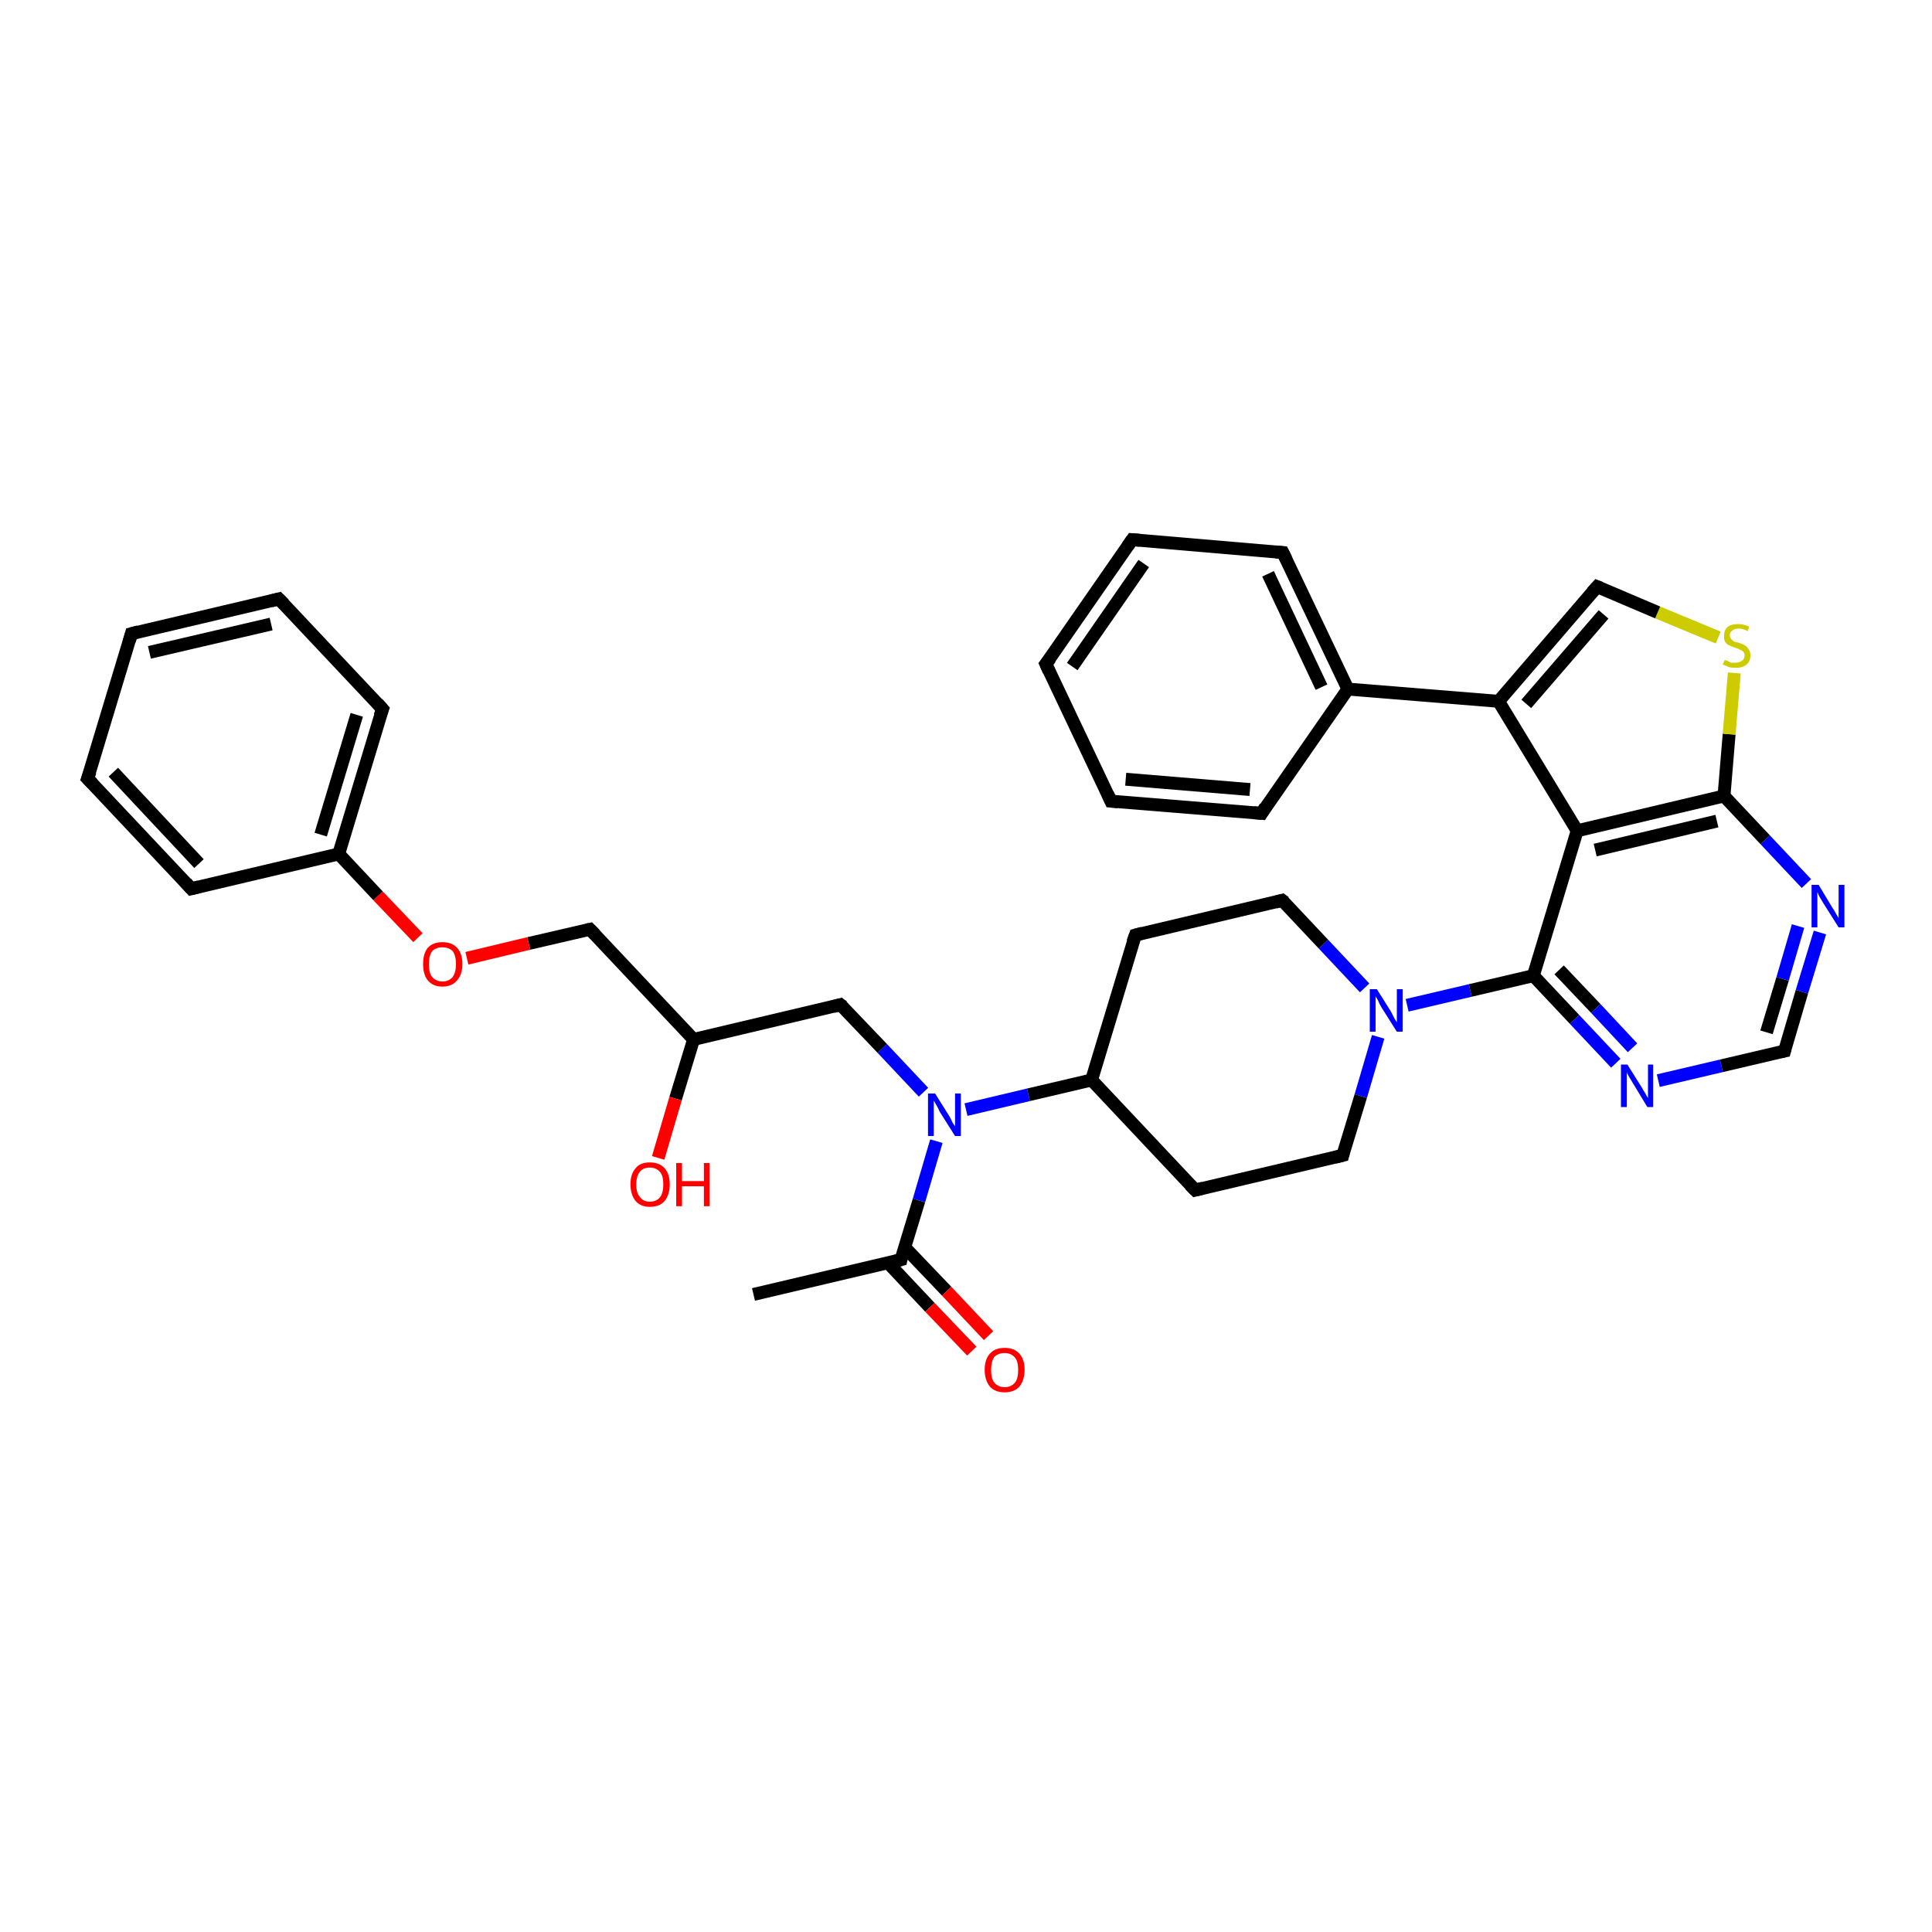 <?xml version='1.0' encoding='iso-8859-1'?>
<svg version='1.1' baseProfile='full'
              xmlns='http://www.w3.org/2000/svg'
                      xmlns:rdkit='http://www.rdkit.org/xml'
                      xmlns:xlink='http://www.w3.org/1999/xlink'
                  xml:space='preserve'
width='300px' height='300px' viewBox='0 0 300 300'>
<!-- END OF HEADER -->
<rect style='opacity:1.0;fill:#FFFFFF;stroke:none' width='300.0' height='300.0' x='0.0' y='0.0'> </rect>
<path class='bond-0 atom-0 atom-1' d='M 117.0,201.0 L 139.9,195.6' style='fill:none;fill-rule:evenodd;stroke:#000000;stroke-width:2.0px;stroke-linecap:butt;stroke-linejoin:miter;stroke-opacity:1' />
<path class='bond-1 atom-1 atom-2' d='M 137.9,196.1 L 144.4,203.0' style='fill:none;fill-rule:evenodd;stroke:#000000;stroke-width:2.0px;stroke-linecap:butt;stroke-linejoin:miter;stroke-opacity:1' />
<path class='bond-1 atom-1 atom-2' d='M 144.4,203.0 L 150.9,209.8' style='fill:none;fill-rule:evenodd;stroke:#FF0000;stroke-width:2.0px;stroke-linecap:butt;stroke-linejoin:miter;stroke-opacity:1' />
<path class='bond-1 atom-1 atom-2' d='M 140.5,193.7 L 147.0,200.5' style='fill:none;fill-rule:evenodd;stroke:#000000;stroke-width:2.0px;stroke-linecap:butt;stroke-linejoin:miter;stroke-opacity:1' />
<path class='bond-1 atom-1 atom-2' d='M 147.0,200.5 L 153.5,207.4' style='fill:none;fill-rule:evenodd;stroke:#FF0000;stroke-width:2.0px;stroke-linecap:butt;stroke-linejoin:miter;stroke-opacity:1' />
<path class='bond-2 atom-1 atom-3' d='M 139.9,195.6 L 142.7,186.4' style='fill:none;fill-rule:evenodd;stroke:#000000;stroke-width:2.0px;stroke-linecap:butt;stroke-linejoin:miter;stroke-opacity:1' />
<path class='bond-2 atom-1 atom-3' d='M 142.7,186.4 L 145.4,177.2' style='fill:none;fill-rule:evenodd;stroke:#0000FF;stroke-width:2.0px;stroke-linecap:butt;stroke-linejoin:miter;stroke-opacity:1' />
<path class='bond-3 atom-3 atom-4' d='M 143.4,169.6 L 137.0,162.8' style='fill:none;fill-rule:evenodd;stroke:#0000FF;stroke-width:2.0px;stroke-linecap:butt;stroke-linejoin:miter;stroke-opacity:1' />
<path class='bond-3 atom-3 atom-4' d='M 137.0,162.8 L 130.5,156.0' style='fill:none;fill-rule:evenodd;stroke:#000000;stroke-width:2.0px;stroke-linecap:butt;stroke-linejoin:miter;stroke-opacity:1' />
<path class='bond-4 atom-4 atom-5' d='M 130.5,156.0 L 107.7,161.4' style='fill:none;fill-rule:evenodd;stroke:#000000;stroke-width:2.0px;stroke-linecap:butt;stroke-linejoin:miter;stroke-opacity:1' />
<path class='bond-5 atom-5 atom-6' d='M 107.7,161.4 L 104.9,170.6' style='fill:none;fill-rule:evenodd;stroke:#000000;stroke-width:2.0px;stroke-linecap:butt;stroke-linejoin:miter;stroke-opacity:1' />
<path class='bond-5 atom-5 atom-6' d='M 104.9,170.6 L 102.2,179.8' style='fill:none;fill-rule:evenodd;stroke:#FF0000;stroke-width:2.0px;stroke-linecap:butt;stroke-linejoin:miter;stroke-opacity:1' />
<path class='bond-6 atom-5 atom-7' d='M 107.7,161.4 L 91.6,144.3' style='fill:none;fill-rule:evenodd;stroke:#000000;stroke-width:2.0px;stroke-linecap:butt;stroke-linejoin:miter;stroke-opacity:1' />
<path class='bond-7 atom-7 atom-8' d='M 91.6,144.3 L 82.1,146.5' style='fill:none;fill-rule:evenodd;stroke:#000000;stroke-width:2.0px;stroke-linecap:butt;stroke-linejoin:miter;stroke-opacity:1' />
<path class='bond-7 atom-7 atom-8' d='M 82.1,146.5 L 72.5,148.8' style='fill:none;fill-rule:evenodd;stroke:#FF0000;stroke-width:2.0px;stroke-linecap:butt;stroke-linejoin:miter;stroke-opacity:1' />
<path class='bond-8 atom-8 atom-9' d='M 64.9,145.6 L 58.7,139.1' style='fill:none;fill-rule:evenodd;stroke:#FF0000;stroke-width:2.0px;stroke-linecap:butt;stroke-linejoin:miter;stroke-opacity:1' />
<path class='bond-8 atom-8 atom-9' d='M 58.7,139.1 L 52.6,132.6' style='fill:none;fill-rule:evenodd;stroke:#000000;stroke-width:2.0px;stroke-linecap:butt;stroke-linejoin:miter;stroke-opacity:1' />
<path class='bond-9 atom-9 atom-10' d='M 52.6,132.6 L 59.4,110.1' style='fill:none;fill-rule:evenodd;stroke:#000000;stroke-width:2.0px;stroke-linecap:butt;stroke-linejoin:miter;stroke-opacity:1' />
<path class='bond-9 atom-9 atom-10' d='M 49.8,129.6 L 55.4,111.0' style='fill:none;fill-rule:evenodd;stroke:#000000;stroke-width:2.0px;stroke-linecap:butt;stroke-linejoin:miter;stroke-opacity:1' />
<path class='bond-10 atom-10 atom-11' d='M 59.4,110.1 L 43.3,93.0' style='fill:none;fill-rule:evenodd;stroke:#000000;stroke-width:2.0px;stroke-linecap:butt;stroke-linejoin:miter;stroke-opacity:1' />
<path class='bond-11 atom-11 atom-12' d='M 43.3,93.0 L 20.4,98.4' style='fill:none;fill-rule:evenodd;stroke:#000000;stroke-width:2.0px;stroke-linecap:butt;stroke-linejoin:miter;stroke-opacity:1' />
<path class='bond-11 atom-11 atom-12' d='M 42.1,96.9 L 23.2,101.3' style='fill:none;fill-rule:evenodd;stroke:#000000;stroke-width:2.0px;stroke-linecap:butt;stroke-linejoin:miter;stroke-opacity:1' />
<path class='bond-12 atom-12 atom-13' d='M 20.4,98.4 L 13.6,120.9' style='fill:none;fill-rule:evenodd;stroke:#000000;stroke-width:2.0px;stroke-linecap:butt;stroke-linejoin:miter;stroke-opacity:1' />
<path class='bond-13 atom-13 atom-14' d='M 13.6,120.9 L 29.7,138.0' style='fill:none;fill-rule:evenodd;stroke:#000000;stroke-width:2.0px;stroke-linecap:butt;stroke-linejoin:miter;stroke-opacity:1' />
<path class='bond-13 atom-13 atom-14' d='M 17.6,119.9 L 30.9,134.1' style='fill:none;fill-rule:evenodd;stroke:#000000;stroke-width:2.0px;stroke-linecap:butt;stroke-linejoin:miter;stroke-opacity:1' />
<path class='bond-14 atom-3 atom-15' d='M 150.0,172.3 L 159.7,170.0' style='fill:none;fill-rule:evenodd;stroke:#0000FF;stroke-width:2.0px;stroke-linecap:butt;stroke-linejoin:miter;stroke-opacity:1' />
<path class='bond-14 atom-3 atom-15' d='M 159.7,170.0 L 169.5,167.7' style='fill:none;fill-rule:evenodd;stroke:#000000;stroke-width:2.0px;stroke-linecap:butt;stroke-linejoin:miter;stroke-opacity:1' />
<path class='bond-15 atom-15 atom-16' d='M 169.5,167.7 L 185.6,184.8' style='fill:none;fill-rule:evenodd;stroke:#000000;stroke-width:2.0px;stroke-linecap:butt;stroke-linejoin:miter;stroke-opacity:1' />
<path class='bond-16 atom-16 atom-17' d='M 185.6,184.8 L 208.5,179.4' style='fill:none;fill-rule:evenodd;stroke:#000000;stroke-width:2.0px;stroke-linecap:butt;stroke-linejoin:miter;stroke-opacity:1' />
<path class='bond-17 atom-17 atom-18' d='M 208.5,179.4 L 211.3,170.2' style='fill:none;fill-rule:evenodd;stroke:#000000;stroke-width:2.0px;stroke-linecap:butt;stroke-linejoin:miter;stroke-opacity:1' />
<path class='bond-17 atom-17 atom-18' d='M 211.3,170.2 L 214.0,161.0' style='fill:none;fill-rule:evenodd;stroke:#0000FF;stroke-width:2.0px;stroke-linecap:butt;stroke-linejoin:miter;stroke-opacity:1' />
<path class='bond-18 atom-18 atom-19' d='M 211.9,153.4 L 205.5,146.6' style='fill:none;fill-rule:evenodd;stroke:#0000FF;stroke-width:2.0px;stroke-linecap:butt;stroke-linejoin:miter;stroke-opacity:1' />
<path class='bond-18 atom-18 atom-19' d='M 205.5,146.6 L 199.1,139.8' style='fill:none;fill-rule:evenodd;stroke:#000000;stroke-width:2.0px;stroke-linecap:butt;stroke-linejoin:miter;stroke-opacity:1' />
<path class='bond-19 atom-19 atom-20' d='M 199.1,139.8 L 176.3,145.2' style='fill:none;fill-rule:evenodd;stroke:#000000;stroke-width:2.0px;stroke-linecap:butt;stroke-linejoin:miter;stroke-opacity:1' />
<path class='bond-20 atom-18 atom-21' d='M 218.5,156.1 L 228.3,153.8' style='fill:none;fill-rule:evenodd;stroke:#0000FF;stroke-width:2.0px;stroke-linecap:butt;stroke-linejoin:miter;stroke-opacity:1' />
<path class='bond-20 atom-18 atom-21' d='M 228.3,153.8 L 238.1,151.5' style='fill:none;fill-rule:evenodd;stroke:#000000;stroke-width:2.0px;stroke-linecap:butt;stroke-linejoin:miter;stroke-opacity:1' />
<path class='bond-21 atom-21 atom-22' d='M 238.1,151.5 L 244.5,158.3' style='fill:none;fill-rule:evenodd;stroke:#000000;stroke-width:2.0px;stroke-linecap:butt;stroke-linejoin:miter;stroke-opacity:1' />
<path class='bond-21 atom-21 atom-22' d='M 244.5,158.3 L 250.9,165.1' style='fill:none;fill-rule:evenodd;stroke:#0000FF;stroke-width:2.0px;stroke-linecap:butt;stroke-linejoin:miter;stroke-opacity:1' />
<path class='bond-21 atom-21 atom-22' d='M 242.1,150.6 L 247.8,156.6' style='fill:none;fill-rule:evenodd;stroke:#000000;stroke-width:2.0px;stroke-linecap:butt;stroke-linejoin:miter;stroke-opacity:1' />
<path class='bond-21 atom-21 atom-22' d='M 247.8,156.6 L 253.5,162.7' style='fill:none;fill-rule:evenodd;stroke:#0000FF;stroke-width:2.0px;stroke-linecap:butt;stroke-linejoin:miter;stroke-opacity:1' />
<path class='bond-22 atom-22 atom-23' d='M 257.5,167.8 L 267.3,165.5' style='fill:none;fill-rule:evenodd;stroke:#0000FF;stroke-width:2.0px;stroke-linecap:butt;stroke-linejoin:miter;stroke-opacity:1' />
<path class='bond-22 atom-22 atom-23' d='M 267.3,165.5 L 277.1,163.2' style='fill:none;fill-rule:evenodd;stroke:#000000;stroke-width:2.0px;stroke-linecap:butt;stroke-linejoin:miter;stroke-opacity:1' />
<path class='bond-23 atom-23 atom-24' d='M 277.1,163.2 L 279.8,154.0' style='fill:none;fill-rule:evenodd;stroke:#000000;stroke-width:2.0px;stroke-linecap:butt;stroke-linejoin:miter;stroke-opacity:1' />
<path class='bond-23 atom-23 atom-24' d='M 279.8,154.0 L 282.6,144.8' style='fill:none;fill-rule:evenodd;stroke:#0000FF;stroke-width:2.0px;stroke-linecap:butt;stroke-linejoin:miter;stroke-opacity:1' />
<path class='bond-23 atom-23 atom-24' d='M 274.3,160.3 L 276.8,152.0' style='fill:none;fill-rule:evenodd;stroke:#000000;stroke-width:2.0px;stroke-linecap:butt;stroke-linejoin:miter;stroke-opacity:1' />
<path class='bond-23 atom-23 atom-24' d='M 276.8,152.0 L 279.2,143.8' style='fill:none;fill-rule:evenodd;stroke:#0000FF;stroke-width:2.0px;stroke-linecap:butt;stroke-linejoin:miter;stroke-opacity:1' />
<path class='bond-24 atom-24 atom-25' d='M 280.5,137.2 L 274.1,130.4' style='fill:none;fill-rule:evenodd;stroke:#0000FF;stroke-width:2.0px;stroke-linecap:butt;stroke-linejoin:miter;stroke-opacity:1' />
<path class='bond-24 atom-24 atom-25' d='M 274.1,130.4 L 267.7,123.6' style='fill:none;fill-rule:evenodd;stroke:#000000;stroke-width:2.0px;stroke-linecap:butt;stroke-linejoin:miter;stroke-opacity:1' />
<path class='bond-25 atom-25 atom-26' d='M 267.7,123.6 L 268.5,114.0' style='fill:none;fill-rule:evenodd;stroke:#000000;stroke-width:2.0px;stroke-linecap:butt;stroke-linejoin:miter;stroke-opacity:1' />
<path class='bond-25 atom-25 atom-26' d='M 268.5,114.0 L 269.3,104.5' style='fill:none;fill-rule:evenodd;stroke:#CCCC00;stroke-width:2.0px;stroke-linecap:butt;stroke-linejoin:miter;stroke-opacity:1' />
<path class='bond-26 atom-26 atom-27' d='M 266.8,99.0 L 257.4,95.1' style='fill:none;fill-rule:evenodd;stroke:#CCCC00;stroke-width:2.0px;stroke-linecap:butt;stroke-linejoin:miter;stroke-opacity:1' />
<path class='bond-26 atom-26 atom-27' d='M 257.4,95.1 L 248.0,91.1' style='fill:none;fill-rule:evenodd;stroke:#000000;stroke-width:2.0px;stroke-linecap:butt;stroke-linejoin:miter;stroke-opacity:1' />
<path class='bond-27 atom-27 atom-28' d='M 248.0,91.1 L 232.7,108.9' style='fill:none;fill-rule:evenodd;stroke:#000000;stroke-width:2.0px;stroke-linecap:butt;stroke-linejoin:miter;stroke-opacity:1' />
<path class='bond-27 atom-27 atom-28' d='M 249.0,95.4 L 237.0,109.3' style='fill:none;fill-rule:evenodd;stroke:#000000;stroke-width:2.0px;stroke-linecap:butt;stroke-linejoin:miter;stroke-opacity:1' />
<path class='bond-28 atom-28 atom-29' d='M 232.7,108.9 L 209.3,107.0' style='fill:none;fill-rule:evenodd;stroke:#000000;stroke-width:2.0px;stroke-linecap:butt;stroke-linejoin:miter;stroke-opacity:1' />
<path class='bond-29 atom-29 atom-30' d='M 209.3,107.0 L 199.2,85.8' style='fill:none;fill-rule:evenodd;stroke:#000000;stroke-width:2.0px;stroke-linecap:butt;stroke-linejoin:miter;stroke-opacity:1' />
<path class='bond-29 atom-29 atom-30' d='M 205.2,106.7 L 196.9,89.1' style='fill:none;fill-rule:evenodd;stroke:#000000;stroke-width:2.0px;stroke-linecap:butt;stroke-linejoin:miter;stroke-opacity:1' />
<path class='bond-30 atom-30 atom-31' d='M 199.2,85.8 L 175.8,83.8' style='fill:none;fill-rule:evenodd;stroke:#000000;stroke-width:2.0px;stroke-linecap:butt;stroke-linejoin:miter;stroke-opacity:1' />
<path class='bond-31 atom-31 atom-32' d='M 175.8,83.8 L 162.4,103.1' style='fill:none;fill-rule:evenodd;stroke:#000000;stroke-width:2.0px;stroke-linecap:butt;stroke-linejoin:miter;stroke-opacity:1' />
<path class='bond-31 atom-31 atom-32' d='M 177.6,87.5 L 166.5,103.5' style='fill:none;fill-rule:evenodd;stroke:#000000;stroke-width:2.0px;stroke-linecap:butt;stroke-linejoin:miter;stroke-opacity:1' />
<path class='bond-32 atom-32 atom-33' d='M 162.4,103.1 L 172.5,124.4' style='fill:none;fill-rule:evenodd;stroke:#000000;stroke-width:2.0px;stroke-linecap:butt;stroke-linejoin:miter;stroke-opacity:1' />
<path class='bond-33 atom-33 atom-34' d='M 172.5,124.4 L 195.9,126.3' style='fill:none;fill-rule:evenodd;stroke:#000000;stroke-width:2.0px;stroke-linecap:butt;stroke-linejoin:miter;stroke-opacity:1' />
<path class='bond-33 atom-33 atom-34' d='M 174.8,121.0 L 194.1,122.6' style='fill:none;fill-rule:evenodd;stroke:#000000;stroke-width:2.0px;stroke-linecap:butt;stroke-linejoin:miter;stroke-opacity:1' />
<path class='bond-34 atom-28 atom-35' d='M 232.7,108.9 L 244.9,129.0' style='fill:none;fill-rule:evenodd;stroke:#000000;stroke-width:2.0px;stroke-linecap:butt;stroke-linejoin:miter;stroke-opacity:1' />
<path class='bond-35 atom-14 atom-9' d='M 29.7,138.0 L 52.6,132.6' style='fill:none;fill-rule:evenodd;stroke:#000000;stroke-width:2.0px;stroke-linecap:butt;stroke-linejoin:miter;stroke-opacity:1' />
<path class='bond-36 atom-20 atom-15' d='M 176.3,145.2 L 169.5,167.7' style='fill:none;fill-rule:evenodd;stroke:#000000;stroke-width:2.0px;stroke-linecap:butt;stroke-linejoin:miter;stroke-opacity:1' />
<path class='bond-37 atom-35 atom-21' d='M 244.9,129.0 L 238.1,151.5' style='fill:none;fill-rule:evenodd;stroke:#000000;stroke-width:2.0px;stroke-linecap:butt;stroke-linejoin:miter;stroke-opacity:1' />
<path class='bond-38 atom-35 atom-25' d='M 244.9,129.0 L 267.7,123.6' style='fill:none;fill-rule:evenodd;stroke:#000000;stroke-width:2.0px;stroke-linecap:butt;stroke-linejoin:miter;stroke-opacity:1' />
<path class='bond-38 atom-35 atom-25' d='M 247.7,132.0 L 266.6,127.5' style='fill:none;fill-rule:evenodd;stroke:#000000;stroke-width:2.0px;stroke-linecap:butt;stroke-linejoin:miter;stroke-opacity:1' />
<path class='bond-39 atom-34 atom-29' d='M 195.9,126.3 L 209.3,107.0' style='fill:none;fill-rule:evenodd;stroke:#000000;stroke-width:2.0px;stroke-linecap:butt;stroke-linejoin:miter;stroke-opacity:1' />
<path d='M 138.8,195.9 L 139.9,195.6 L 140.0,195.1' style='fill:none;stroke:#000000;stroke-width:2.0px;stroke-linecap:butt;stroke-linejoin:miter;stroke-opacity:1;' />
<path d='M 130.9,156.3 L 130.5,156.0 L 129.4,156.3' style='fill:none;stroke:#000000;stroke-width:2.0px;stroke-linecap:butt;stroke-linejoin:miter;stroke-opacity:1;' />
<path d='M 92.4,145.1 L 91.6,144.3 L 91.1,144.4' style='fill:none;stroke:#000000;stroke-width:2.0px;stroke-linecap:butt;stroke-linejoin:miter;stroke-opacity:1;' />
<path d='M 59.0,111.2 L 59.4,110.1 L 58.6,109.2' style='fill:none;stroke:#000000;stroke-width:2.0px;stroke-linecap:butt;stroke-linejoin:miter;stroke-opacity:1;' />
<path d='M 44.1,93.8 L 43.3,93.0 L 42.1,93.3' style='fill:none;stroke:#000000;stroke-width:2.0px;stroke-linecap:butt;stroke-linejoin:miter;stroke-opacity:1;' />
<path d='M 21.5,98.1 L 20.4,98.4 L 20.1,99.5' style='fill:none;stroke:#000000;stroke-width:2.0px;stroke-linecap:butt;stroke-linejoin:miter;stroke-opacity:1;' />
<path d='M 14.0,119.8 L 13.6,120.9 L 14.4,121.7' style='fill:none;stroke:#000000;stroke-width:2.0px;stroke-linecap:butt;stroke-linejoin:miter;stroke-opacity:1;' />
<path d='M 28.9,137.1 L 29.7,138.0 L 30.9,137.7' style='fill:none;stroke:#000000;stroke-width:2.0px;stroke-linecap:butt;stroke-linejoin:miter;stroke-opacity:1;' />
<path d='M 184.8,184.0 L 185.6,184.8 L 186.8,184.5' style='fill:none;stroke:#000000;stroke-width:2.0px;stroke-linecap:butt;stroke-linejoin:miter;stroke-opacity:1;' />
<path d='M 207.3,179.7 L 208.5,179.4 L 208.6,179.0' style='fill:none;stroke:#000000;stroke-width:2.0px;stroke-linecap:butt;stroke-linejoin:miter;stroke-opacity:1;' />
<path d='M 199.5,140.1 L 199.1,139.8 L 198.0,140.1' style='fill:none;stroke:#000000;stroke-width:2.0px;stroke-linecap:butt;stroke-linejoin:miter;stroke-opacity:1;' />
<path d='M 177.4,144.9 L 176.3,145.2 L 175.9,146.3' style='fill:none;stroke:#000000;stroke-width:2.0px;stroke-linecap:butt;stroke-linejoin:miter;stroke-opacity:1;' />
<path d='M 276.6,163.3 L 277.1,163.2 L 277.2,162.8' style='fill:none;stroke:#000000;stroke-width:2.0px;stroke-linecap:butt;stroke-linejoin:miter;stroke-opacity:1;' />
<path d='M 248.5,91.3 L 248.0,91.1 L 247.2,92.0' style='fill:none;stroke:#000000;stroke-width:2.0px;stroke-linecap:butt;stroke-linejoin:miter;stroke-opacity:1;' />
<path d='M 199.7,86.8 L 199.2,85.8 L 198.1,85.7' style='fill:none;stroke:#000000;stroke-width:2.0px;stroke-linecap:butt;stroke-linejoin:miter;stroke-opacity:1;' />
<path d='M 177.0,83.9 L 175.8,83.8 L 175.1,84.8' style='fill:none;stroke:#000000;stroke-width:2.0px;stroke-linecap:butt;stroke-linejoin:miter;stroke-opacity:1;' />
<path d='M 163.1,102.2 L 162.4,103.1 L 162.9,104.2' style='fill:none;stroke:#000000;stroke-width:2.0px;stroke-linecap:butt;stroke-linejoin:miter;stroke-opacity:1;' />
<path d='M 172.0,123.3 L 172.5,124.4 L 173.6,124.5' style='fill:none;stroke:#000000;stroke-width:2.0px;stroke-linecap:butt;stroke-linejoin:miter;stroke-opacity:1;' />
<path d='M 194.7,126.2 L 195.9,126.3 L 196.5,125.3' style='fill:none;stroke:#000000;stroke-width:2.0px;stroke-linecap:butt;stroke-linejoin:miter;stroke-opacity:1;' />
<path class='atom-2' d='M 152.9 212.7
Q 152.9 211.1, 153.7 210.2
Q 154.5 209.3, 156.0 209.3
Q 157.5 209.3, 158.3 210.2
Q 159.1 211.1, 159.1 212.7
Q 159.1 214.3, 158.3 215.3
Q 157.5 216.2, 156.0 216.2
Q 154.5 216.2, 153.7 215.3
Q 152.9 214.3, 152.9 212.7
M 156.0 215.4
Q 157.0 215.4, 157.6 214.7
Q 158.1 214.1, 158.1 212.7
Q 158.1 211.4, 157.6 210.8
Q 157.0 210.1, 156.0 210.1
Q 155.0 210.1, 154.4 210.7
Q 153.9 211.4, 153.9 212.7
Q 153.9 214.1, 154.4 214.7
Q 155.0 215.4, 156.0 215.4
' fill='#FF0000'/>
<path class='atom-3' d='M 145.2 169.8
L 147.4 173.3
Q 147.6 173.6, 147.9 174.3
Q 148.3 174.9, 148.3 174.9
L 148.3 169.8
L 149.2 169.8
L 149.2 176.4
L 148.3 176.4
L 145.9 172.6
Q 145.7 172.1, 145.4 171.6
Q 145.1 171.1, 145.0 170.9
L 145.0 176.4
L 144.1 176.4
L 144.1 169.8
L 145.2 169.8
' fill='#0000FF'/>
<path class='atom-6' d='M 97.9 183.9
Q 97.9 182.3, 98.7 181.4
Q 99.4 180.5, 100.9 180.5
Q 102.4 180.5, 103.2 181.4
Q 104.0 182.3, 104.0 183.9
Q 104.0 185.5, 103.2 186.5
Q 102.4 187.4, 100.9 187.4
Q 99.5 187.4, 98.7 186.5
Q 97.9 185.5, 97.9 183.9
M 100.9 186.6
Q 101.9 186.6, 102.5 185.9
Q 103.0 185.2, 103.0 183.9
Q 103.0 182.6, 102.5 182.0
Q 101.9 181.3, 100.9 181.3
Q 99.9 181.3, 99.4 181.9
Q 98.8 182.6, 98.8 183.9
Q 98.8 185.3, 99.4 185.9
Q 99.9 186.6, 100.9 186.6
' fill='#FF0000'/>
<path class='atom-6' d='M 105.0 180.6
L 105.9 180.6
L 105.9 183.4
L 109.3 183.4
L 109.3 180.6
L 110.2 180.6
L 110.2 187.3
L 109.3 187.3
L 109.3 184.2
L 105.9 184.2
L 105.9 187.3
L 105.0 187.3
L 105.0 180.6
' fill='#FF0000'/>
<path class='atom-8' d='M 65.7 149.7
Q 65.7 148.1, 66.4 147.2
Q 67.2 146.3, 68.7 146.3
Q 70.2 146.3, 71.0 147.2
Q 71.8 148.1, 71.8 149.7
Q 71.8 151.3, 71.0 152.2
Q 70.2 153.2, 68.7 153.2
Q 67.2 153.2, 66.4 152.2
Q 65.7 151.3, 65.7 149.7
M 68.7 152.4
Q 69.7 152.4, 70.3 151.7
Q 70.8 151.0, 70.8 149.7
Q 70.8 148.4, 70.3 147.7
Q 69.7 147.1, 68.7 147.1
Q 67.7 147.1, 67.1 147.7
Q 66.6 148.4, 66.6 149.7
Q 66.6 151.1, 67.1 151.7
Q 67.7 152.4, 68.7 152.4
' fill='#FF0000'/>
<path class='atom-18' d='M 213.8 153.6
L 216.0 157.1
Q 216.2 157.5, 216.5 158.1
Q 216.9 158.7, 216.9 158.8
L 216.9 153.6
L 217.8 153.6
L 217.8 160.2
L 216.9 160.2
L 214.5 156.4
Q 214.2 155.9, 214.0 155.4
Q 213.7 154.9, 213.6 154.7
L 213.6 160.2
L 212.7 160.2
L 212.7 153.6
L 213.8 153.6
' fill='#0000FF'/>
<path class='atom-22' d='M 252.7 165.3
L 254.9 168.8
Q 255.1 169.2, 255.5 169.8
Q 255.8 170.4, 255.9 170.5
L 255.9 165.3
L 256.7 165.3
L 256.7 171.9
L 255.8 171.9
L 253.5 168.1
Q 253.2 167.6, 252.9 167.1
Q 252.6 166.6, 252.6 166.4
L 252.6 171.9
L 251.7 171.9
L 251.7 165.3
L 252.7 165.3
' fill='#0000FF'/>
<path class='atom-24' d='M 282.4 137.4
L 284.5 140.9
Q 284.8 141.3, 285.1 141.9
Q 285.5 142.5, 285.5 142.6
L 285.5 137.4
L 286.4 137.4
L 286.4 144.0
L 285.5 144.0
L 283.1 140.2
Q 282.8 139.7, 282.5 139.2
Q 282.3 138.7, 282.2 138.5
L 282.2 144.0
L 281.3 144.0
L 281.3 137.4
L 282.4 137.4
' fill='#0000FF'/>
<path class='atom-26' d='M 267.8 102.5
Q 267.9 102.5, 268.2 102.6
Q 268.5 102.8, 268.8 102.9
Q 269.2 102.9, 269.5 102.9
Q 270.1 102.9, 270.5 102.6
Q 270.9 102.3, 270.9 101.8
Q 270.9 101.4, 270.7 101.2
Q 270.5 101.0, 270.2 100.9
Q 269.9 100.7, 269.5 100.6
Q 268.9 100.4, 268.5 100.2
Q 268.2 100.1, 267.9 99.7
Q 267.7 99.4, 267.7 98.8
Q 267.7 97.9, 268.2 97.4
Q 268.8 96.9, 269.9 96.9
Q 270.7 96.9, 271.6 97.3
L 271.4 98.0
Q 270.6 97.6, 270.0 97.6
Q 269.3 97.6, 269.0 97.9
Q 268.6 98.2, 268.6 98.6
Q 268.6 99.0, 268.8 99.2
Q 269.0 99.4, 269.2 99.6
Q 269.5 99.7, 270.0 99.8
Q 270.6 100.0, 270.9 100.2
Q 271.3 100.4, 271.5 100.8
Q 271.8 101.1, 271.8 101.8
Q 271.8 102.7, 271.2 103.2
Q 270.6 103.7, 269.5 103.7
Q 269.0 103.7, 268.5 103.6
Q 268.1 103.4, 267.5 103.2
L 267.8 102.5
' fill='#CCCC00'/>
</svg>
